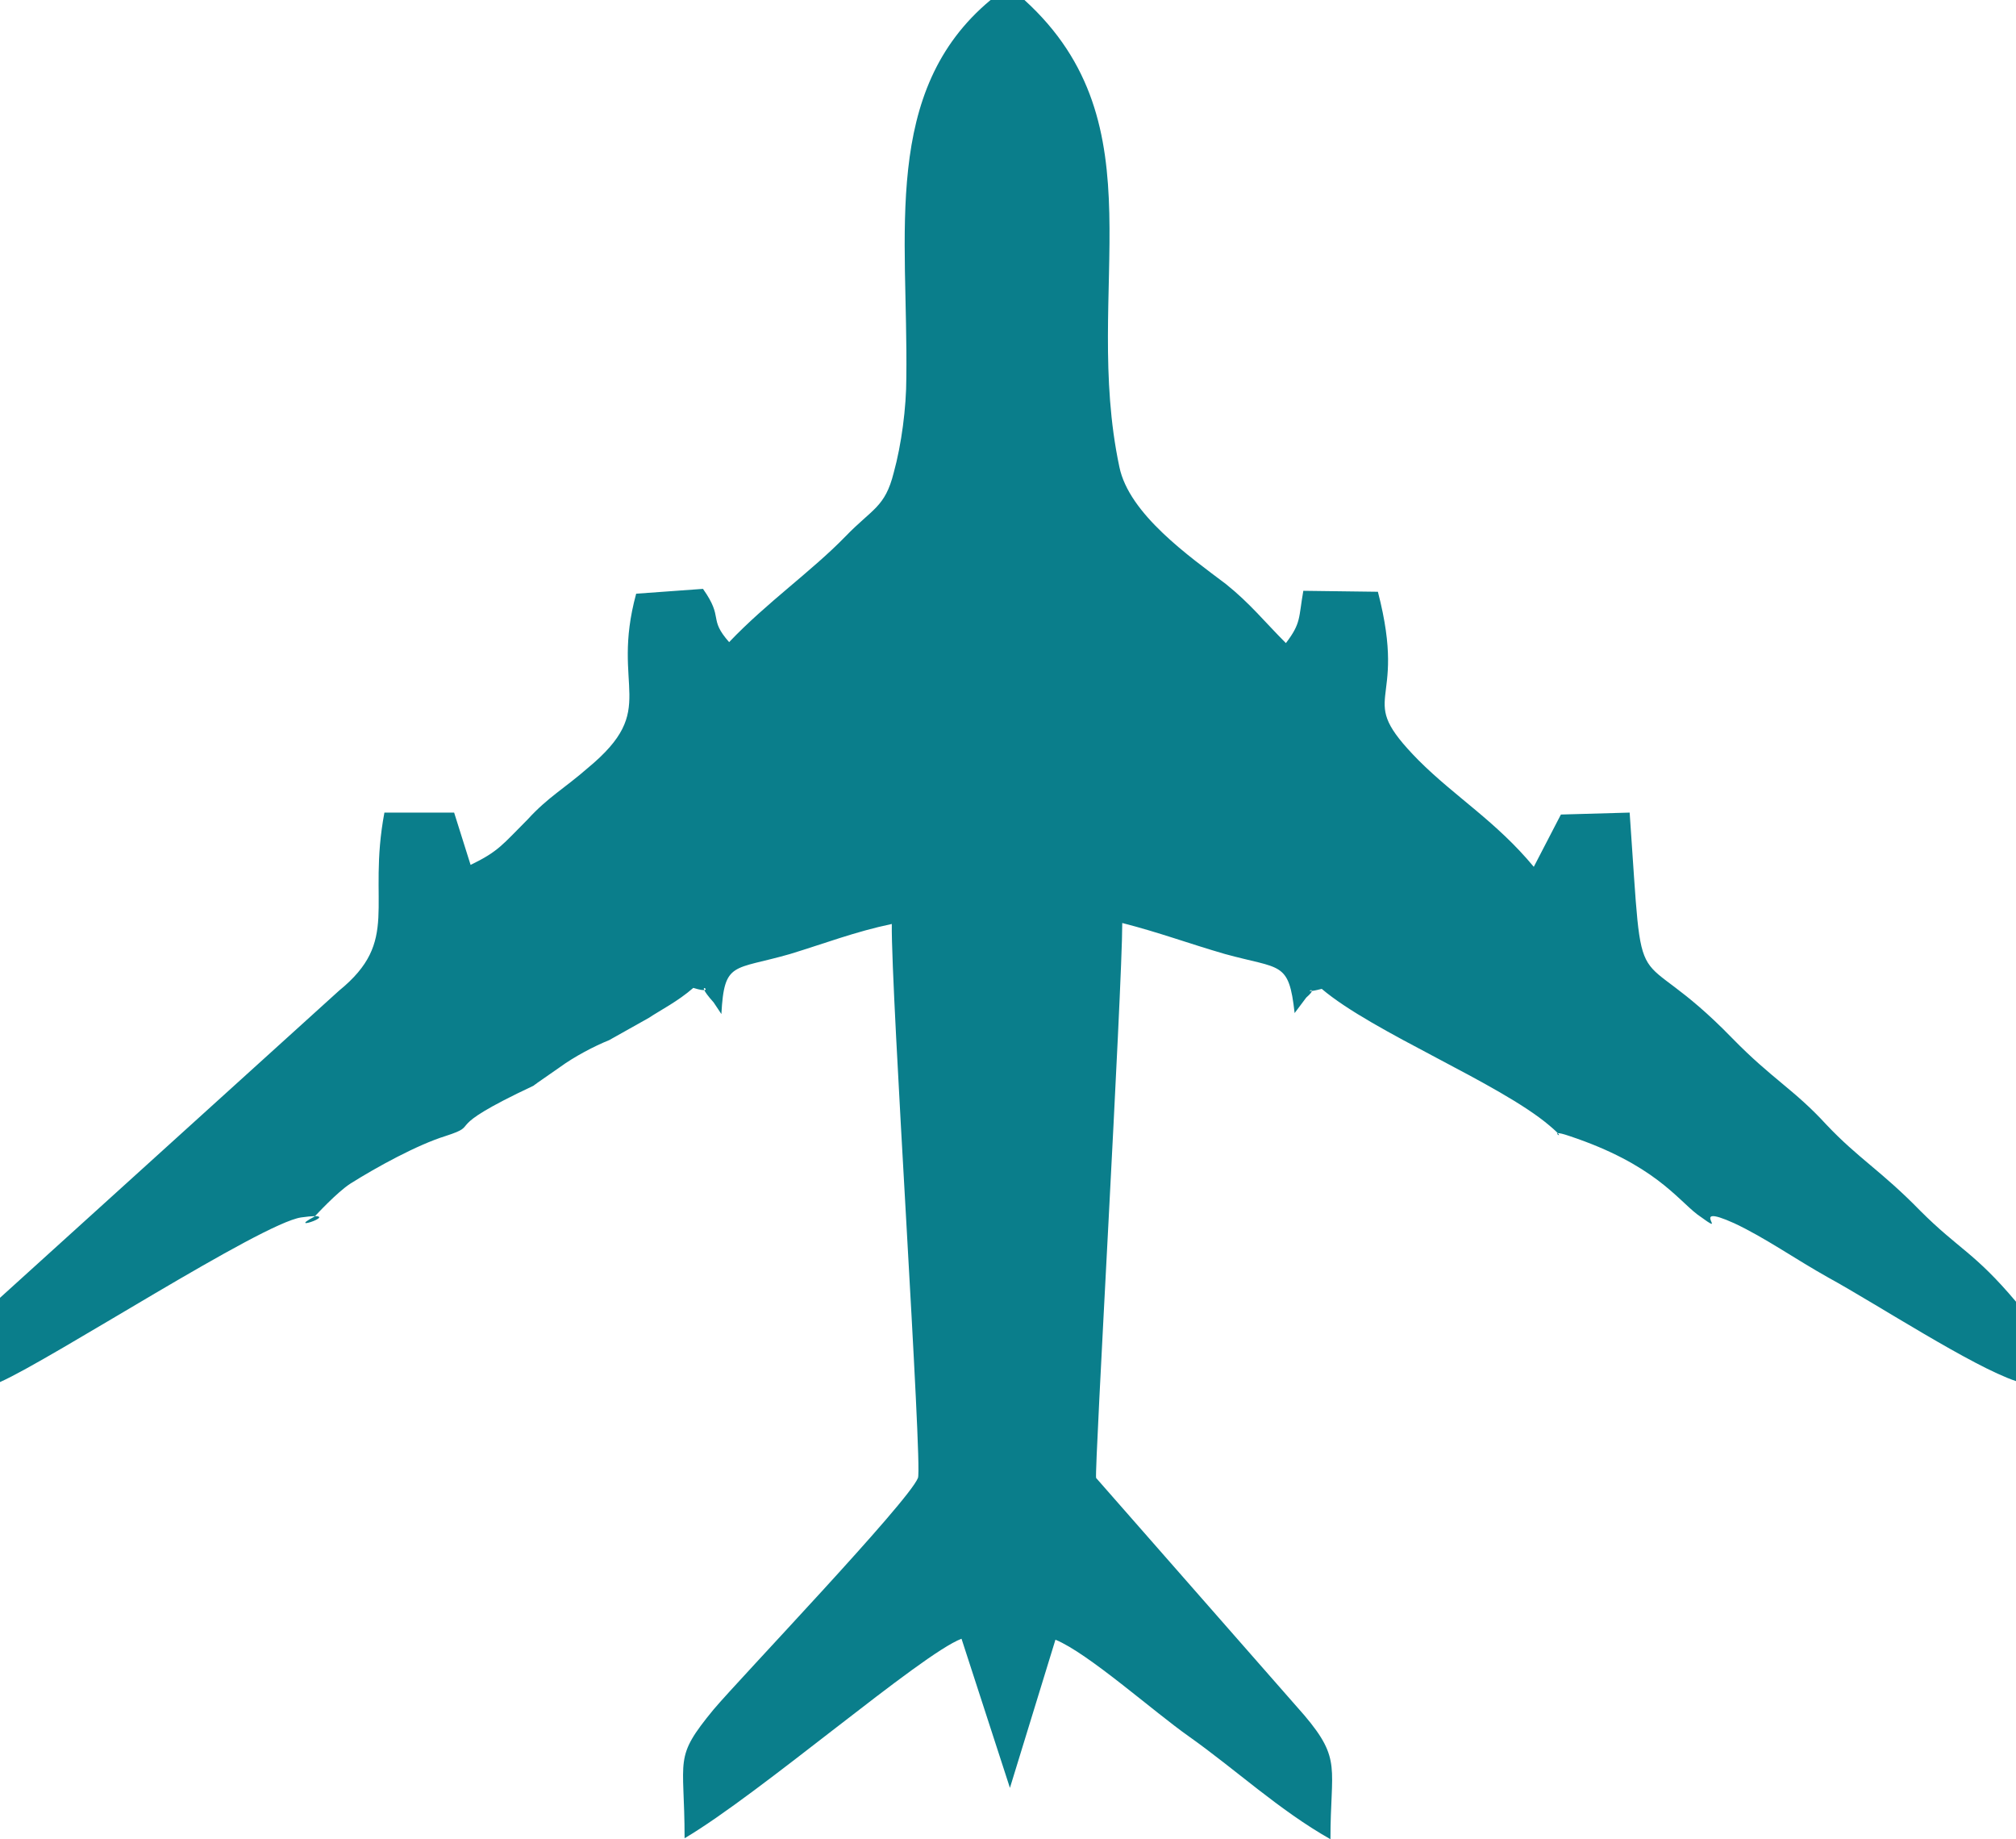 <?xml version="1.0" encoding="UTF-8"?>
<!DOCTYPE svg PUBLIC "-//W3C//DTD SVG 1.1//EN" "http://www.w3.org/Graphics/SVG/1.1/DTD/svg11.dtd">
<!-- Creator: CorelDRAW X8 -->
<svg xmlns="http://www.w3.org/2000/svg" xml:space="preserve" width="2.082in" height="1.899in" version="1.1" style="shape-rendering:geometricPrecision; text-rendering:geometricPrecision; image-rendering:optimizeQuality; fill-rule:evenodd; clip-rule:evenodd"
viewBox="0 0 2082 1899"
 xmlns:xlink="http://www.w3.org/1999/xlink">
 <defs>
  <style type="text/css">
   <![CDATA[
    .fil0 {fill:#0A7E8B}
   ]]>
  </style>
 </defs>
 <g id="Layer_x0020_1">
  <path class="fil0" d="M0 1427c54,-24 270,-164 311,-170 50,-7 -20,17 14,-1 1,-1 23,-25 37,-34 27,-17 69,-40 98,-49 40,-13 -9,-5 91,-52 1,-1 3,-2 4,-3l23 -16c15,-11 36,-22 51,-28l41 -23c12,-8 30,-17 46,-31 29,9 -4,-13 21,15l8 12c3,-55 12,-45 71,-62 36,-11 67,-23 105,-31 -1,70 32,561 27,572 -10,25 -184,207 -211,239 -42,51 -30,49 -30,133 78,-46 244,-190 286,-206l50 154 47 -153c34,14 101,74 138,100 48,34 93,76 146,106 0,-74 12,-82 -27,-128l-215 -245c-2,-6 27,-506 27,-573 39,10 68,21 106,32 58,16 66,7 72,61l12 -16c17,-15 -11,-2 16,-9 53,45 183,97 235,141 25,21 -8,1 21,11 87,29 111,65 132,81 37,27 -13,-14 38,9 32,15 63,37 97,56 51,28 149,92 194,107l0 -82c-43,-51 -59,-54 -99,-94 -40,-41 -64,-54 -97,-89 -33,-36 -56,-47 -97,-89 -106,-109 -91,-21 -106,-233l-71 2 -28 54c-39,-47 -81,-72 -119,-110 -68,-69 -10,-51 -42,-174l-77 -1c-5,28 -2,33 -18,54 -22,-22 -37,-41 -62,-61 -37,-28 -100,-72 -110,-121 -39,-184 44,-353 -98,-482l-35 0c-113,94 -85,242 -87,390 0,31 -5,69 -13,98 -9,36 -22,37 -50,66 -35,36 -81,68 -120,109 -22,-25 -5,-24 -27,-55l-69 5c-27,99 25,118 -50,180 -24,21 -41,30 -62,53 -26,26 -30,33 -59,47l-17 -54 -72 0c-18,96 17,132 -47,184l-350 317 0 87z"/>
 </g>
</svg>
